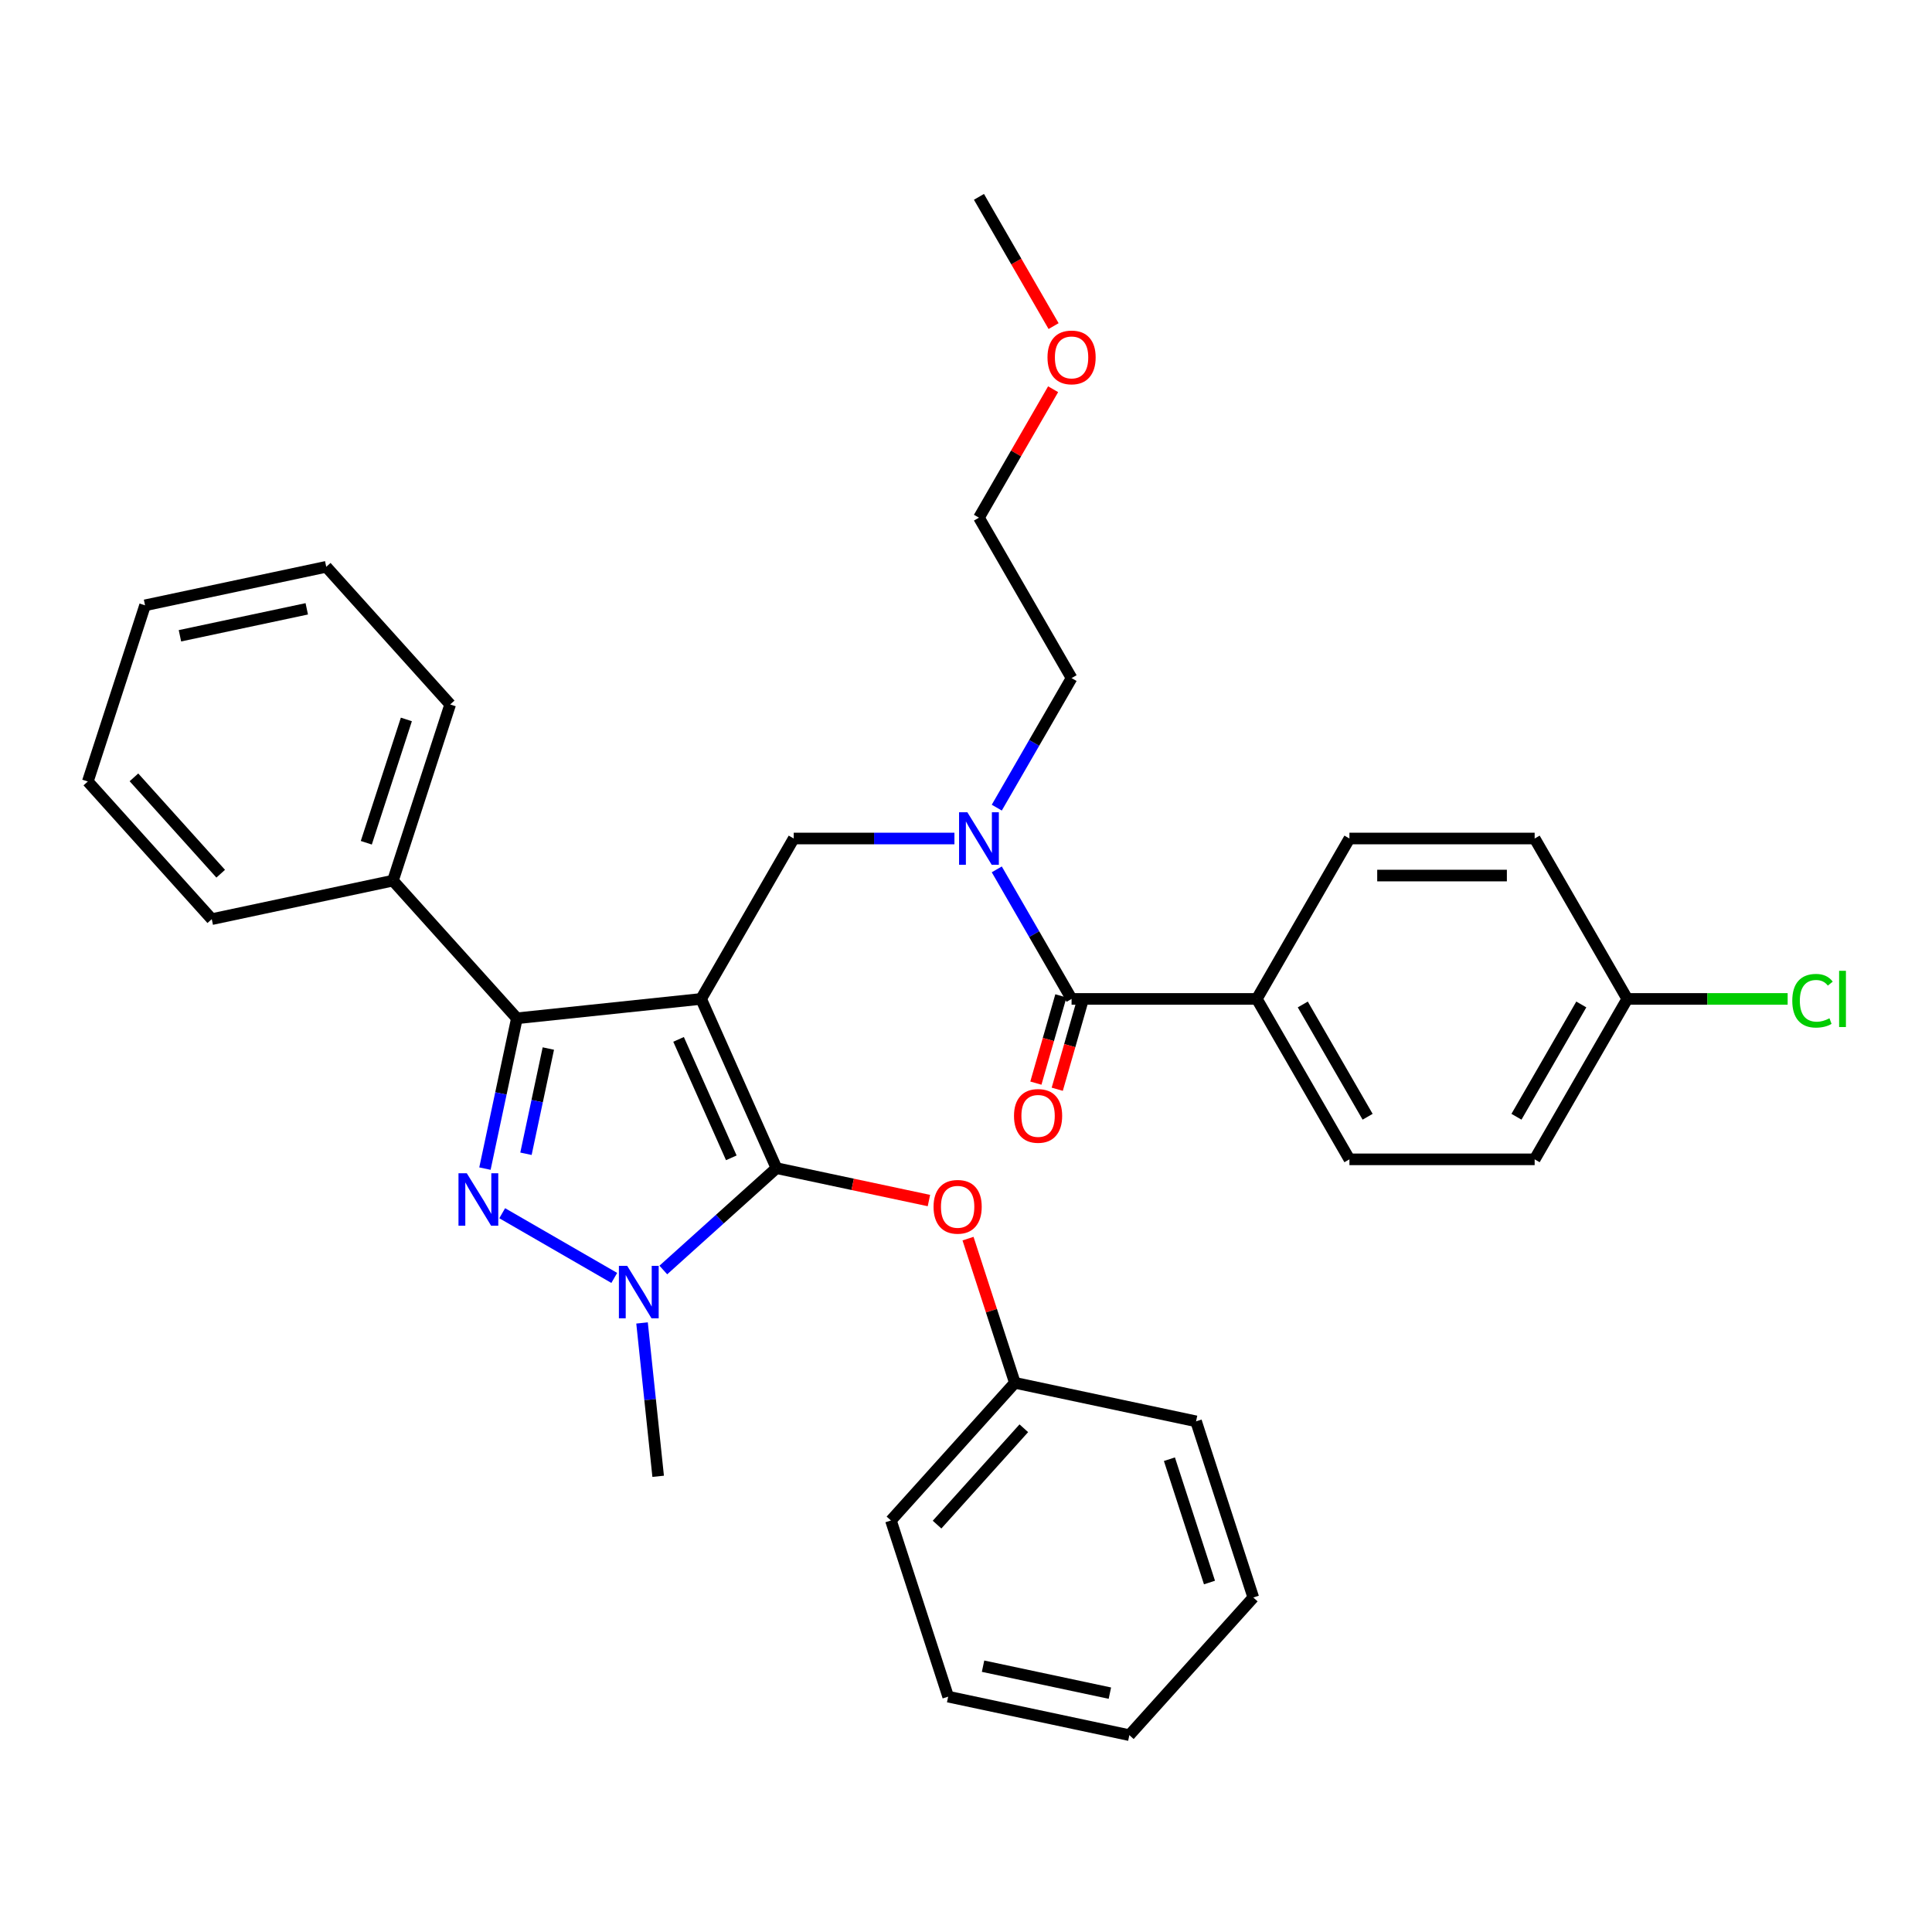 <?xml version='1.0' encoding='iso-8859-1'?>
<svg version='1.1' baseProfile='full'
              xmlns='http://www.w3.org/2000/svg'
                      xmlns:rdkit='http://www.rdkit.org/xml'
                      xmlns:xlink='http://www.w3.org/1999/xlink'
                  xml:space='preserve'
width='1000px' height='1000px' viewBox='0 0 1000 1000'>
<!-- END OF HEADER -->
<rect style='opacity:1.0;fill:#FFFFFF;stroke:none' width='1000' height='1000' x='0' y='0'> </rect>
<path class='bond-0' d='M 650.522,517.042 L 698.46,600.073' style='fill:none;fill-rule:evenodd;stroke:#000000;stroke-width:6px;stroke-linecap:butt;stroke-linejoin:miter;stroke-opacity:1' />
<path class='bond-0' d='M 674.319,519.909 L 707.876,578.031' style='fill:none;fill-rule:evenodd;stroke:#000000;stroke-width:6px;stroke-linecap:butt;stroke-linejoin:miter;stroke-opacity:1' />
<path class='bond-1' d='M 650.522,517.042 L 698.46,434.011' style='fill:none;fill-rule:evenodd;stroke:#000000;stroke-width:6px;stroke-linecap:butt;stroke-linejoin:miter;stroke-opacity:1' />
<path class='bond-2' d='M 650.522,517.042 L 554.646,517.042' style='fill:none;fill-rule:evenodd;stroke:#000000;stroke-width:6px;stroke-linecap:butt;stroke-linejoin:miter;stroke-opacity:1' />
<path class='bond-3' d='M 494.014,434.011 L 452.423,434.011' style='fill:none;fill-rule:evenodd;stroke:#0000FF;stroke-width:6px;stroke-linecap:butt;stroke-linejoin:miter;stroke-opacity:1' />
<path class='bond-3' d='M 452.423,434.011 L 410.832,434.011' style='fill:none;fill-rule:evenodd;stroke:#000000;stroke-width:6px;stroke-linecap:butt;stroke-linejoin:miter;stroke-opacity:1' />
<path class='bond-4' d='M 515.93,449.984 L 535.288,483.513' style='fill:none;fill-rule:evenodd;stroke:#0000FF;stroke-width:6px;stroke-linecap:butt;stroke-linejoin:miter;stroke-opacity:1' />
<path class='bond-4' d='M 535.288,483.513 L 554.646,517.042' style='fill:none;fill-rule:evenodd;stroke:#000000;stroke-width:6px;stroke-linecap:butt;stroke-linejoin:miter;stroke-opacity:1' />
<path class='bond-5' d='M 515.93,418.038 L 535.288,384.509' style='fill:none;fill-rule:evenodd;stroke:#0000FF;stroke-width:6px;stroke-linecap:butt;stroke-linejoin:miter;stroke-opacity:1' />
<path class='bond-5' d='M 535.288,384.509 L 554.646,350.98' style='fill:none;fill-rule:evenodd;stroke:#000000;stroke-width:6px;stroke-linecap:butt;stroke-linejoin:miter;stroke-opacity:1' />
<path class='bond-6' d='M 549.116,515.457 L 542.642,538.04' style='fill:none;fill-rule:evenodd;stroke:#000000;stroke-width:6px;stroke-linecap:butt;stroke-linejoin:miter;stroke-opacity:1' />
<path class='bond-6' d='M 542.642,538.04 L 536.168,560.623' style='fill:none;fill-rule:evenodd;stroke:#FF0000;stroke-width:6px;stroke-linecap:butt;stroke-linejoin:miter;stroke-opacity:1' />
<path class='bond-6' d='M 560.176,518.627 L 553.702,541.211' style='fill:none;fill-rule:evenodd;stroke:#000000;stroke-width:6px;stroke-linecap:butt;stroke-linejoin:miter;stroke-opacity:1' />
<path class='bond-6' d='M 553.702,541.211 L 547.227,563.794' style='fill:none;fill-rule:evenodd;stroke:#FF0000;stroke-width:6px;stroke-linecap:butt;stroke-linejoin:miter;stroke-opacity:1' />
<path class='bond-7' d='M 698.46,600.073 L 794.336,600.073' style='fill:none;fill-rule:evenodd;stroke:#000000;stroke-width:6px;stroke-linecap:butt;stroke-linejoin:miter;stroke-opacity:1' />
<path class='bond-8' d='M 698.46,434.011 L 794.336,434.011' style='fill:none;fill-rule:evenodd;stroke:#000000;stroke-width:6px;stroke-linecap:butt;stroke-linejoin:miter;stroke-opacity:1' />
<path class='bond-8' d='M 712.842,453.186 L 779.955,453.186' style='fill:none;fill-rule:evenodd;stroke:#000000;stroke-width:6px;stroke-linecap:butt;stroke-linejoin:miter;stroke-opacity:1' />
<path class='bond-9' d='M 410.832,434.011 L 362.894,517.042' style='fill:none;fill-rule:evenodd;stroke:#000000;stroke-width:6px;stroke-linecap:butt;stroke-linejoin:miter;stroke-opacity:1' />
<path class='bond-10' d='M 343.334,657.353 L 372.612,630.991' style='fill:none;fill-rule:evenodd;stroke:#0000FF;stroke-width:6px;stroke-linecap:butt;stroke-linejoin:miter;stroke-opacity:1' />
<path class='bond-10' d='M 372.612,630.991 L 401.89,604.629' style='fill:none;fill-rule:evenodd;stroke:#000000;stroke-width:6px;stroke-linecap:butt;stroke-linejoin:miter;stroke-opacity:1' />
<path class='bond-11' d='M 317.946,661.454 L 259.937,627.962' style='fill:none;fill-rule:evenodd;stroke:#0000FF;stroke-width:6px;stroke-linecap:butt;stroke-linejoin:miter;stroke-opacity:1' />
<path class='bond-12' d='M 332.319,684.756 L 336.491,724.445' style='fill:none;fill-rule:evenodd;stroke:#0000FF;stroke-width:6px;stroke-linecap:butt;stroke-linejoin:miter;stroke-opacity:1' />
<path class='bond-12' d='M 336.491,724.445 L 340.662,764.134' style='fill:none;fill-rule:evenodd;stroke:#000000;stroke-width:6px;stroke-linecap:butt;stroke-linejoin:miter;stroke-opacity:1' />
<path class='bond-13' d='M 401.89,604.629 L 441.35,613.017' style='fill:none;fill-rule:evenodd;stroke:#000000;stroke-width:6px;stroke-linecap:butt;stroke-linejoin:miter;stroke-opacity:1' />
<path class='bond-13' d='M 441.35,613.017 L 480.81,621.404' style='fill:none;fill-rule:evenodd;stroke:#FF0000;stroke-width:6px;stroke-linecap:butt;stroke-linejoin:miter;stroke-opacity:1' />
<path class='bond-14' d='M 401.89,604.629 L 362.894,517.042' style='fill:none;fill-rule:evenodd;stroke:#000000;stroke-width:6px;stroke-linecap:butt;stroke-linejoin:miter;stroke-opacity:1' />
<path class='bond-14' d='M 378.523,599.29 L 351.226,537.979' style='fill:none;fill-rule:evenodd;stroke:#000000;stroke-width:6px;stroke-linecap:butt;stroke-linejoin:miter;stroke-opacity:1' />
<path class='bond-15' d='M 362.894,517.042 L 267.543,527.064' style='fill:none;fill-rule:evenodd;stroke:#000000;stroke-width:6px;stroke-linecap:butt;stroke-linejoin:miter;stroke-opacity:1' />
<path class='bond-16' d='M 267.543,527.064 L 203.389,455.814' style='fill:none;fill-rule:evenodd;stroke:#000000;stroke-width:6px;stroke-linecap:butt;stroke-linejoin:miter;stroke-opacity:1' />
<path class='bond-17' d='M 267.543,527.064 L 259.274,565.968' style='fill:none;fill-rule:evenodd;stroke:#000000;stroke-width:6px;stroke-linecap:butt;stroke-linejoin:miter;stroke-opacity:1' />
<path class='bond-17' d='M 259.274,565.968 L 251.004,604.872' style='fill:none;fill-rule:evenodd;stroke:#0000FF;stroke-width:6px;stroke-linecap:butt;stroke-linejoin:miter;stroke-opacity:1' />
<path class='bond-17' d='M 283.818,542.722 L 278.03,569.955' style='fill:none;fill-rule:evenodd;stroke:#000000;stroke-width:6px;stroke-linecap:butt;stroke-linejoin:miter;stroke-opacity:1' />
<path class='bond-17' d='M 278.03,569.955 L 272.241,597.187' style='fill:none;fill-rule:evenodd;stroke:#0000FF;stroke-width:6px;stroke-linecap:butt;stroke-linejoin:miter;stroke-opacity:1' />
<path class='bond-18' d='M 545.092,201.466 L 525.9,234.707' style='fill:none;fill-rule:evenodd;stroke:#FF0000;stroke-width:6px;stroke-linecap:butt;stroke-linejoin:miter;stroke-opacity:1' />
<path class='bond-18' d='M 525.9,234.707 L 506.708,267.948' style='fill:none;fill-rule:evenodd;stroke:#000000;stroke-width:6px;stroke-linecap:butt;stroke-linejoin:miter;stroke-opacity:1' />
<path class='bond-19' d='M 545.336,168.791 L 526.022,135.339' style='fill:none;fill-rule:evenodd;stroke:#FF0000;stroke-width:6px;stroke-linecap:butt;stroke-linejoin:miter;stroke-opacity:1' />
<path class='bond-19' d='M 526.022,135.339 L 506.708,101.886' style='fill:none;fill-rule:evenodd;stroke:#000000;stroke-width:6px;stroke-linecap:butt;stroke-linejoin:miter;stroke-opacity:1' />
<path class='bond-20' d='M 554.646,350.98 L 506.708,267.948' style='fill:none;fill-rule:evenodd;stroke:#000000;stroke-width:6px;stroke-linecap:butt;stroke-linejoin:miter;stroke-opacity:1' />
<path class='bond-21' d='M 501.048,641.111 L 513.173,678.429' style='fill:none;fill-rule:evenodd;stroke:#FF0000;stroke-width:6px;stroke-linecap:butt;stroke-linejoin:miter;stroke-opacity:1' />
<path class='bond-21' d='M 513.173,678.429 L 525.299,715.747' style='fill:none;fill-rule:evenodd;stroke:#000000;stroke-width:6px;stroke-linecap:butt;stroke-linejoin:miter;stroke-opacity:1' />
<path class='bond-22' d='M 461.145,786.996 L 525.299,715.747' style='fill:none;fill-rule:evenodd;stroke:#000000;stroke-width:6px;stroke-linecap:butt;stroke-linejoin:miter;stroke-opacity:1' />
<path class='bond-22' d='M 485.018,789.14 L 529.925,739.265' style='fill:none;fill-rule:evenodd;stroke:#000000;stroke-width:6px;stroke-linecap:butt;stroke-linejoin:miter;stroke-opacity:1' />
<path class='bond-23' d='M 461.145,786.996 L 490.772,878.18' style='fill:none;fill-rule:evenodd;stroke:#000000;stroke-width:6px;stroke-linecap:butt;stroke-linejoin:miter;stroke-opacity:1' />
<path class='bond-24' d='M 525.299,715.747 L 619.08,735.68' style='fill:none;fill-rule:evenodd;stroke:#000000;stroke-width:6px;stroke-linecap:butt;stroke-linejoin:miter;stroke-opacity:1' />
<path class='bond-25' d='M 490.772,878.18 L 584.553,898.114' style='fill:none;fill-rule:evenodd;stroke:#000000;stroke-width:6px;stroke-linecap:butt;stroke-linejoin:miter;stroke-opacity:1' />
<path class='bond-25' d='M 508.826,862.414 L 574.473,876.368' style='fill:none;fill-rule:evenodd;stroke:#000000;stroke-width:6px;stroke-linecap:butt;stroke-linejoin:miter;stroke-opacity:1' />
<path class='bond-26' d='M 203.389,455.814 L 233.017,364.63' style='fill:none;fill-rule:evenodd;stroke:#000000;stroke-width:6px;stroke-linecap:butt;stroke-linejoin:miter;stroke-opacity:1' />
<path class='bond-26' d='M 189.597,436.211 L 210.336,372.382' style='fill:none;fill-rule:evenodd;stroke:#000000;stroke-width:6px;stroke-linecap:butt;stroke-linejoin:miter;stroke-opacity:1' />
<path class='bond-27' d='M 203.389,455.814 L 109.608,475.748' style='fill:none;fill-rule:evenodd;stroke:#000000;stroke-width:6px;stroke-linecap:butt;stroke-linejoin:miter;stroke-opacity:1' />
<path class='bond-28' d='M 233.017,364.63 L 168.863,293.38' style='fill:none;fill-rule:evenodd;stroke:#000000;stroke-width:6px;stroke-linecap:butt;stroke-linejoin:miter;stroke-opacity:1' />
<path class='bond-29' d='M 168.863,293.38 L 75.082,313.314' style='fill:none;fill-rule:evenodd;stroke:#000000;stroke-width:6px;stroke-linecap:butt;stroke-linejoin:miter;stroke-opacity:1' />
<path class='bond-29' d='M 158.783,315.127 L 93.136,329.08' style='fill:none;fill-rule:evenodd;stroke:#000000;stroke-width:6px;stroke-linecap:butt;stroke-linejoin:miter;stroke-opacity:1' />
<path class='bond-30' d='M 75.082,313.314 L 45.455,404.498' style='fill:none;fill-rule:evenodd;stroke:#000000;stroke-width:6px;stroke-linecap:butt;stroke-linejoin:miter;stroke-opacity:1' />
<path class='bond-31' d='M 45.455,404.498 L 109.608,475.748' style='fill:none;fill-rule:evenodd;stroke:#000000;stroke-width:6px;stroke-linecap:butt;stroke-linejoin:miter;stroke-opacity:1' />
<path class='bond-31' d='M 69.328,402.355 L 114.235,452.229' style='fill:none;fill-rule:evenodd;stroke:#000000;stroke-width:6px;stroke-linecap:butt;stroke-linejoin:miter;stroke-opacity:1' />
<path class='bond-32' d='M 584.553,898.114 L 648.707,826.864' style='fill:none;fill-rule:evenodd;stroke:#000000;stroke-width:6px;stroke-linecap:butt;stroke-linejoin:miter;stroke-opacity:1' />
<path class='bond-33' d='M 619.08,735.68 L 648.707,826.864' style='fill:none;fill-rule:evenodd;stroke:#000000;stroke-width:6px;stroke-linecap:butt;stroke-linejoin:miter;stroke-opacity:1' />
<path class='bond-33' d='M 605.287,755.283 L 626.026,819.112' style='fill:none;fill-rule:evenodd;stroke:#000000;stroke-width:6px;stroke-linecap:butt;stroke-linejoin:miter;stroke-opacity:1' />
<path class='bond-34' d='M 842.275,517.042 L 794.336,434.011' style='fill:none;fill-rule:evenodd;stroke:#000000;stroke-width:6px;stroke-linecap:butt;stroke-linejoin:miter;stroke-opacity:1' />
<path class='bond-35' d='M 842.275,517.042 L 883.779,517.042' style='fill:none;fill-rule:evenodd;stroke:#000000;stroke-width:6px;stroke-linecap:butt;stroke-linejoin:miter;stroke-opacity:1' />
<path class='bond-35' d='M 883.779,517.042 L 925.284,517.042' style='fill:none;fill-rule:evenodd;stroke:#00CC00;stroke-width:6px;stroke-linecap:butt;stroke-linejoin:miter;stroke-opacity:1' />
<path class='bond-36' d='M 842.275,517.042 L 794.336,600.073' style='fill:none;fill-rule:evenodd;stroke:#000000;stroke-width:6px;stroke-linecap:butt;stroke-linejoin:miter;stroke-opacity:1' />
<path class='bond-36' d='M 818.478,519.909 L 784.921,578.031' style='fill:none;fill-rule:evenodd;stroke:#000000;stroke-width:6px;stroke-linecap:butt;stroke-linejoin:miter;stroke-opacity:1' />
<path  class='atom-1' d='M 500.706 420.435
L 509.603 434.816
Q 510.486 436.235, 511.905 438.805
Q 513.323 441.374, 513.4 441.528
L 513.4 420.435
L 517.005 420.435
L 517.005 447.587
L 513.285 447.587
L 503.736 431.863
Q 502.624 430.022, 501.435 427.913
Q 500.284 425.804, 499.939 425.152
L 499.939 447.587
L 496.411 447.587
L 496.411 420.435
L 500.706 420.435
' fill='#0000FF'/>
<path  class='atom-3' d='M 524.847 577.587
Q 524.847 571.068, 528.068 567.424
Q 531.29 563.781, 537.311 563.781
Q 543.332 563.781, 546.553 567.424
Q 549.774 571.068, 549.774 577.587
Q 549.774 584.183, 546.515 587.942
Q 543.255 591.662, 537.311 591.662
Q 531.328 591.662, 528.068 587.942
Q 524.847 584.222, 524.847 577.587
M 537.311 588.594
Q 541.452 588.594, 543.677 585.833
Q 545.939 583.033, 545.939 577.587
Q 545.939 572.256, 543.677 569.572
Q 541.452 566.849, 537.311 566.849
Q 533.169 566.849, 530.906 569.534
Q 528.682 572.218, 528.682 577.587
Q 528.682 583.071, 530.906 585.833
Q 533.169 588.594, 537.311 588.594
' fill='#FF0000'/>
<path  class='atom-7' d='M 324.638 655.207
L 333.536 669.588
Q 334.418 671.007, 335.837 673.577
Q 337.256 676.146, 337.332 676.3
L 337.332 655.207
L 340.937 655.207
L 340.937 682.359
L 337.217 682.359
L 327.668 666.635
Q 326.556 664.794, 325.367 662.685
Q 324.217 660.576, 323.871 659.924
L 323.871 682.359
L 320.343 682.359
L 320.343 655.207
L 324.638 655.207
' fill='#0000FF'/>
<path  class='atom-11' d='M 241.607 607.269
L 250.505 621.65
Q 251.387 623.069, 252.806 625.639
Q 254.225 628.208, 254.301 628.361
L 254.301 607.269
L 257.906 607.269
L 257.906 634.421
L 254.186 634.421
L 244.637 618.697
Q 243.525 616.856, 242.336 614.747
Q 241.185 612.638, 240.84 611.986
L 240.84 634.421
L 237.312 634.421
L 237.312 607.269
L 241.607 607.269
' fill='#0000FF'/>
<path  class='atom-12' d='M 542.182 184.994
Q 542.182 178.474, 545.404 174.831
Q 548.625 171.188, 554.646 171.188
Q 560.667 171.188, 563.889 174.831
Q 567.11 178.474, 567.11 184.994
Q 567.11 191.59, 563.85 195.349
Q 560.59 199.069, 554.646 199.069
Q 548.663 199.069, 545.404 195.349
Q 542.182 191.629, 542.182 184.994
M 554.646 196.001
Q 558.788 196.001, 561.012 193.239
Q 563.275 190.44, 563.275 184.994
Q 563.275 179.663, 561.012 176.979
Q 558.788 174.256, 554.646 174.256
Q 550.504 174.256, 548.242 176.94
Q 546.017 179.625, 546.017 184.994
Q 546.017 190.478, 548.242 193.239
Q 550.504 196.001, 554.646 196.001
' fill='#FF0000'/>
<path  class='atom-16' d='M 483.207 624.64
Q 483.207 618.12, 486.429 614.477
Q 489.65 610.834, 495.671 610.834
Q 501.692 610.834, 504.914 614.477
Q 508.135 618.12, 508.135 624.64
Q 508.135 631.236, 504.875 634.994
Q 501.616 638.714, 495.671 638.714
Q 489.689 638.714, 486.429 634.994
Q 483.207 631.274, 483.207 624.64
M 495.671 635.646
Q 499.813 635.646, 502.037 632.885
Q 504.3 630.085, 504.3 624.64
Q 504.3 619.309, 502.037 616.624
Q 499.813 613.902, 495.671 613.902
Q 491.529 613.902, 489.267 616.586
Q 487.042 619.271, 487.042 624.64
Q 487.042 630.124, 489.267 632.885
Q 491.529 635.646, 495.671 635.646
' fill='#FF0000'/>
<path  class='atom-33' d='M 927.681 517.982
Q 927.681 511.232, 930.826 507.704
Q 934.009 504.137, 940.03 504.137
Q 945.629 504.137, 948.62 508.087
L 946.089 510.158
Q 943.903 507.282, 940.03 507.282
Q 935.926 507.282, 933.74 510.043
Q 931.593 512.766, 931.593 517.982
Q 931.593 523.351, 933.817 526.112
Q 936.08 528.873, 940.452 528.873
Q 943.443 528.873, 946.933 527.071
L 948.007 529.947
Q 946.588 530.867, 944.44 531.404
Q 942.293 531.941, 939.915 531.941
Q 934.009 531.941, 930.826 528.336
Q 927.681 524.731, 927.681 517.982
' fill='#00CC00'/>
<path  class='atom-33' d='M 951.919 502.488
L 955.447 502.488
L 955.447 531.596
L 951.919 531.596
L 951.919 502.488
' fill='#00CC00'/>
</svg>
